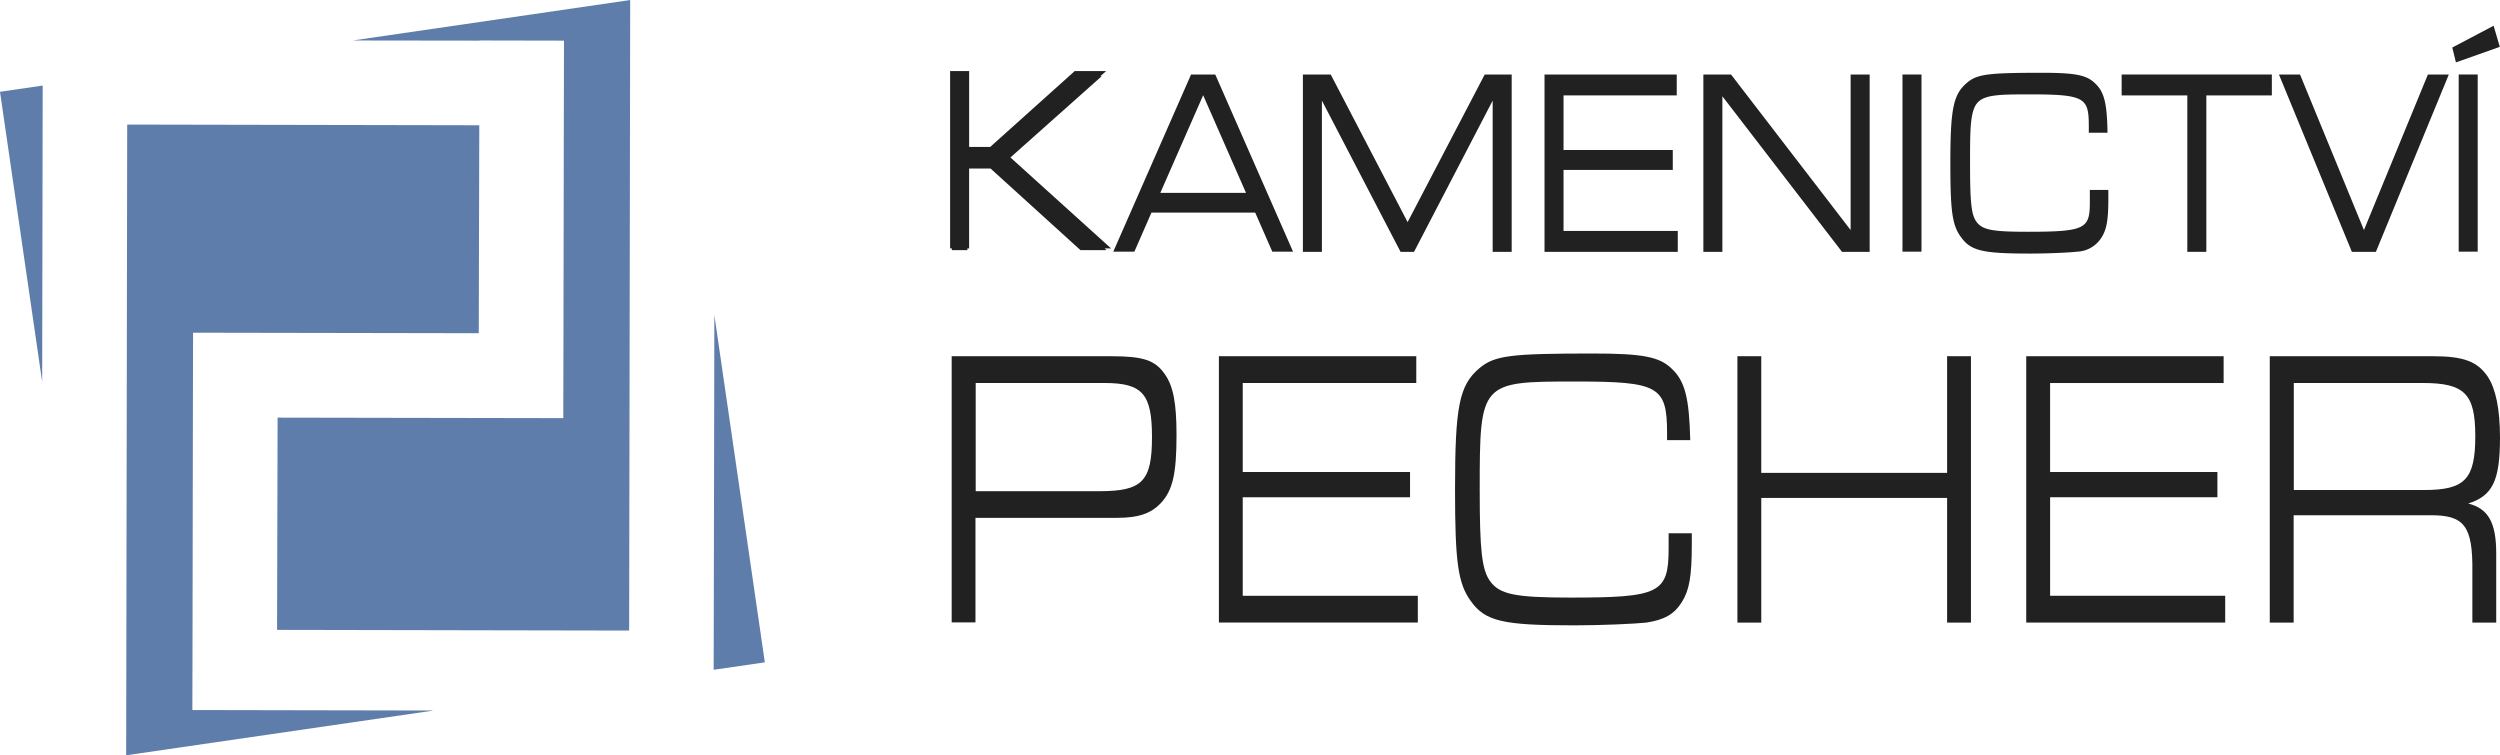 <svg xmlns="http://www.w3.org/2000/svg" width="339" height="102.422" viewBox="0 0 339 102.422">
  <g id="logo_kamenictvi_pecher" transform="translate(-87.9 -28.3)">
    <g id="Group_12" data-name="Group 12" transform="translate(87.9 28.3)">
      <path id="Path_50" data-name="Path 50" d="M169.877,179.783v-.469l.023-10.43.047-28.781.023-10.852v-.633l38.742.07.07-28.2-47.742-.094-.141,85.523,41.719-6.07Z" transform="translate(-143.791 -83.502)" fill="#5e7dab"/>
      <path id="Path_51" data-name="Path 51" d="M287.083,45.316l-.047,28.2-.023,9.773V85l-38.742-.07-.07,28.781,47.742.094.141-85.5-37.617,5.484,17.18.023v-.023l11.461.023v.023Z" transform="translate(-210.63 -28.3)" fill="#5e7dab"/>
      <path id="Path_52" data-name="Path 52" d="M93.689,77.8l-5.789.844,5.719,39.328Z" transform="translate(-87.9 -66.198)" fill="#5e7dab"/>
      <path id="Path_53" data-name="Path 53" d="M500.894,210.6l-.094,48.094,6.938-1.008Z" transform="translate(-404.027 -167.873)" fill="#5e7dab"/>
    </g>
    <path id="Path_54" data-name="Path 54" d="M638.523,234.4H660.2c4.242,0,5.883.539,7.172,2.391,1.172,1.617,1.617,3.961,1.617,8.273,0,5.3-.516,7.523-2.133,9.258-1.336,1.406-3.023,1.992-5.929,1.992h-19.2v14.18H638.5V234.4Zm20.039,18.3c5.813,0,7.1-1.359,7.1-7.359,0-5.836-1.289-7.312-6.445-7.312H641.758V252.7Z" transform="translate(-421.553 -157.795)" fill="#212121"/>
    <path id="Path_55" data-name="Path 55" d="M793.1,234.4h26.766v3.633H796.334V250.1h22.687v3.422H796.334v13.359h23.742v3.633H793.1Z" transform="translate(-539.919 -157.795)" fill="#212121"/>
    <path id="Path_56" data-name="Path 56" d="M961.81,257.152v1.523c0,4.336-.328,6.234-1.359,7.852-1.008,1.617-2.344,2.391-4.8,2.766-1.523.164-6.117.375-9.75.375-9.726,0-12.094-.539-14.062-3.3-1.734-2.391-2.133-5.25-2.133-15.117,0-11.273.563-14.133,3.3-16.453,2.063-1.734,4.266-1.992,15.352-1.992,6.727,0,9.07.422,10.734,2.063,1.8,1.688,2.367,3.961,2.508,9.68h-3.141v-.914c0-6.4-1.125-7.031-12.422-7.031-12.891,0-12.984.047-12.984,14.672,0,8.227.281,10.828,1.406,12.4,1.289,1.781,3.352,2.227,10.875,2.227,12.094,0,13.336-.586,13.336-6.656v-2.063h3.141Z" transform="translate(-644.503 -156.57)" fill="#212121"/>
    <path id="Path_57" data-name="Path 57" d="M1093.1,234.4h3.234v15.82h25.2V234.4h3.234v36.117h-3.234v-16.9h-25.2v16.9H1093.1Z" transform="translate(-769.606 -157.795)" fill="#212121"/>
    <path id="Path_58" data-name="Path 58" d="M1260.2,234.4h26.766v3.633h-23.531V250.1h22.688v3.422h-22.687v13.359h23.742v3.633H1260.2Z" transform="translate(-897.542 -157.795)" fill="#212121"/>
    <path id="Path_59" data-name="Path 59" d="M1401.1,234.4h22.172c4.078,0,5.976.7,7.383,2.766,1.078,1.617,1.664,4.383,1.664,8.273,0,5.836-1.008,7.9-4.312,8.93,2.742.7,3.8,2.6,3.8,6.773v9.375h-3.235V263.65c.071-6.234-1.078-7.734-5.765-7.687h-18.469v14.555H1401.1V234.4Zm20.93,18.141c5.531,0,6.938-1.453,6.938-7.312,0-5.742-1.453-7.2-7.125-7.2h-17.484v14.508Z" transform="translate(-1005.419 -157.795)" fill="#212121"/>
    <path id="Path_60" data-name="Path 60" d="M659.42,93.447,645.78,81.119,658.155,70.1h-.187l.8-.7H654.5L643.038,79.689h-2.859V69.4H637.6V93.447h.234v.234h2.109v-.234h.234V82.619h2.906l12.187,11.063h3.539l-.258-.234Z" transform="translate(-420.864 -31.467)" fill="#212121"/>
    <path id="Path_61" data-name="Path 61" d="M745.828,71.4h-3.281L732,95.423h2.859l2.32-5.3h14.063l2.32,5.3h2.813Zm-7.453,16.055,5.813-13.242L750,87.455Z" transform="translate(-493.139 -32.998)" fill="#212121"/>
    <path id="Path_62" data-name="Path 62" d="M866.356,71.4,855.9,91.416,845.474,71.4H841.7V95.447h2.578V74.939l10.664,20.508h1.828l10.664-20.508V95.447h2.578V71.4Z" transform="translate(-577.128 -32.998)" fill="#212121"/>
    <path id="Path_63" data-name="Path 63" d="M984.078,92.611V84.338h14.813v-2.7H984.078V74.236H999.43V71.4H981.5V95.447h18.07V92.611Z" transform="translate(-684.163 -32.998)" fill="#212121"/>
    <path id="Path_64" data-name="Path 64" d="M1093.369,71.4V92.494L1077.15,71.4h-3.75V95.447h2.578V74.353L1092.2,95.447h3.75V71.4Z" transform="translate(-754.524 -32.998)" fill="#212121"/>
    <rect id="Rectangle_36" data-name="Rectangle 36" width="2.578" height="24.023" transform="translate(345.876 38.402)" fill="#212121"/>
    <path id="Path_65" data-name="Path 65" d="M1235.214,86.291v1.57c0,3.656-.469,4.1-8.461,4.1-4.781,0-6.117-.258-6.914-1.359-.7-.961-.867-2.6-.867-7.945,0-4.547,0-7.055,1.008-8.2,1.008-1.125,3.211-1.125,7.219-1.125,7.43,0,7.875.492,7.875,4.359v.844h2.531V78.3c-.07-3.844-.469-5.367-1.711-6.492-1.125-1.1-2.672-1.406-7.172-1.406-7.359,0-8.789.188-10.172,1.359-1.852,1.57-2.25,3.492-2.25,10.922,0,6.516.258,8.391,1.43,9.984,1.336,1.875,2.906,2.25,9.375,2.25,2.461,0,5.438-.141,6.4-.258a4.084,4.084,0,0,0,3.281-1.9c.7-1.1.937-2.367.937-5.25V86.291Z" transform="translate(-863.932 -32.233)" fill="#212121"/>
    <path id="Path_66" data-name="Path 66" d="M1315.4,71.4v2.836h8.906V95.447h2.578V74.236h8.883V71.4Z" transform="translate(-939.805 -32.998)" fill="#212121"/>
    <path id="Path_67" data-name="Path 67" d="M1426.6,71.4l-8.672,21.094L1409.26,71.4H1406.4l9.89,24.047h3.258l9.89-24.047Z" transform="translate(-1009.477 -32.998)" fill="#212121"/>
    <g id="Group_13" data-name="Group 13" transform="translate(420.431 31.792)">
      <path id="Path_68" data-name="Path 68" d="M1512.3,43.2l-5.6,2.953.492,2.016,5.953-2.109Z" transform="translate(-1506.7 -43.2)" fill="#212121"/>
      <rect id="Rectangle_37" data-name="Rectangle 37" width="2.578" height="24.023" transform="translate(0.867 6.609)" fill="#212121"/>
    </g>
  </g>
</svg>
